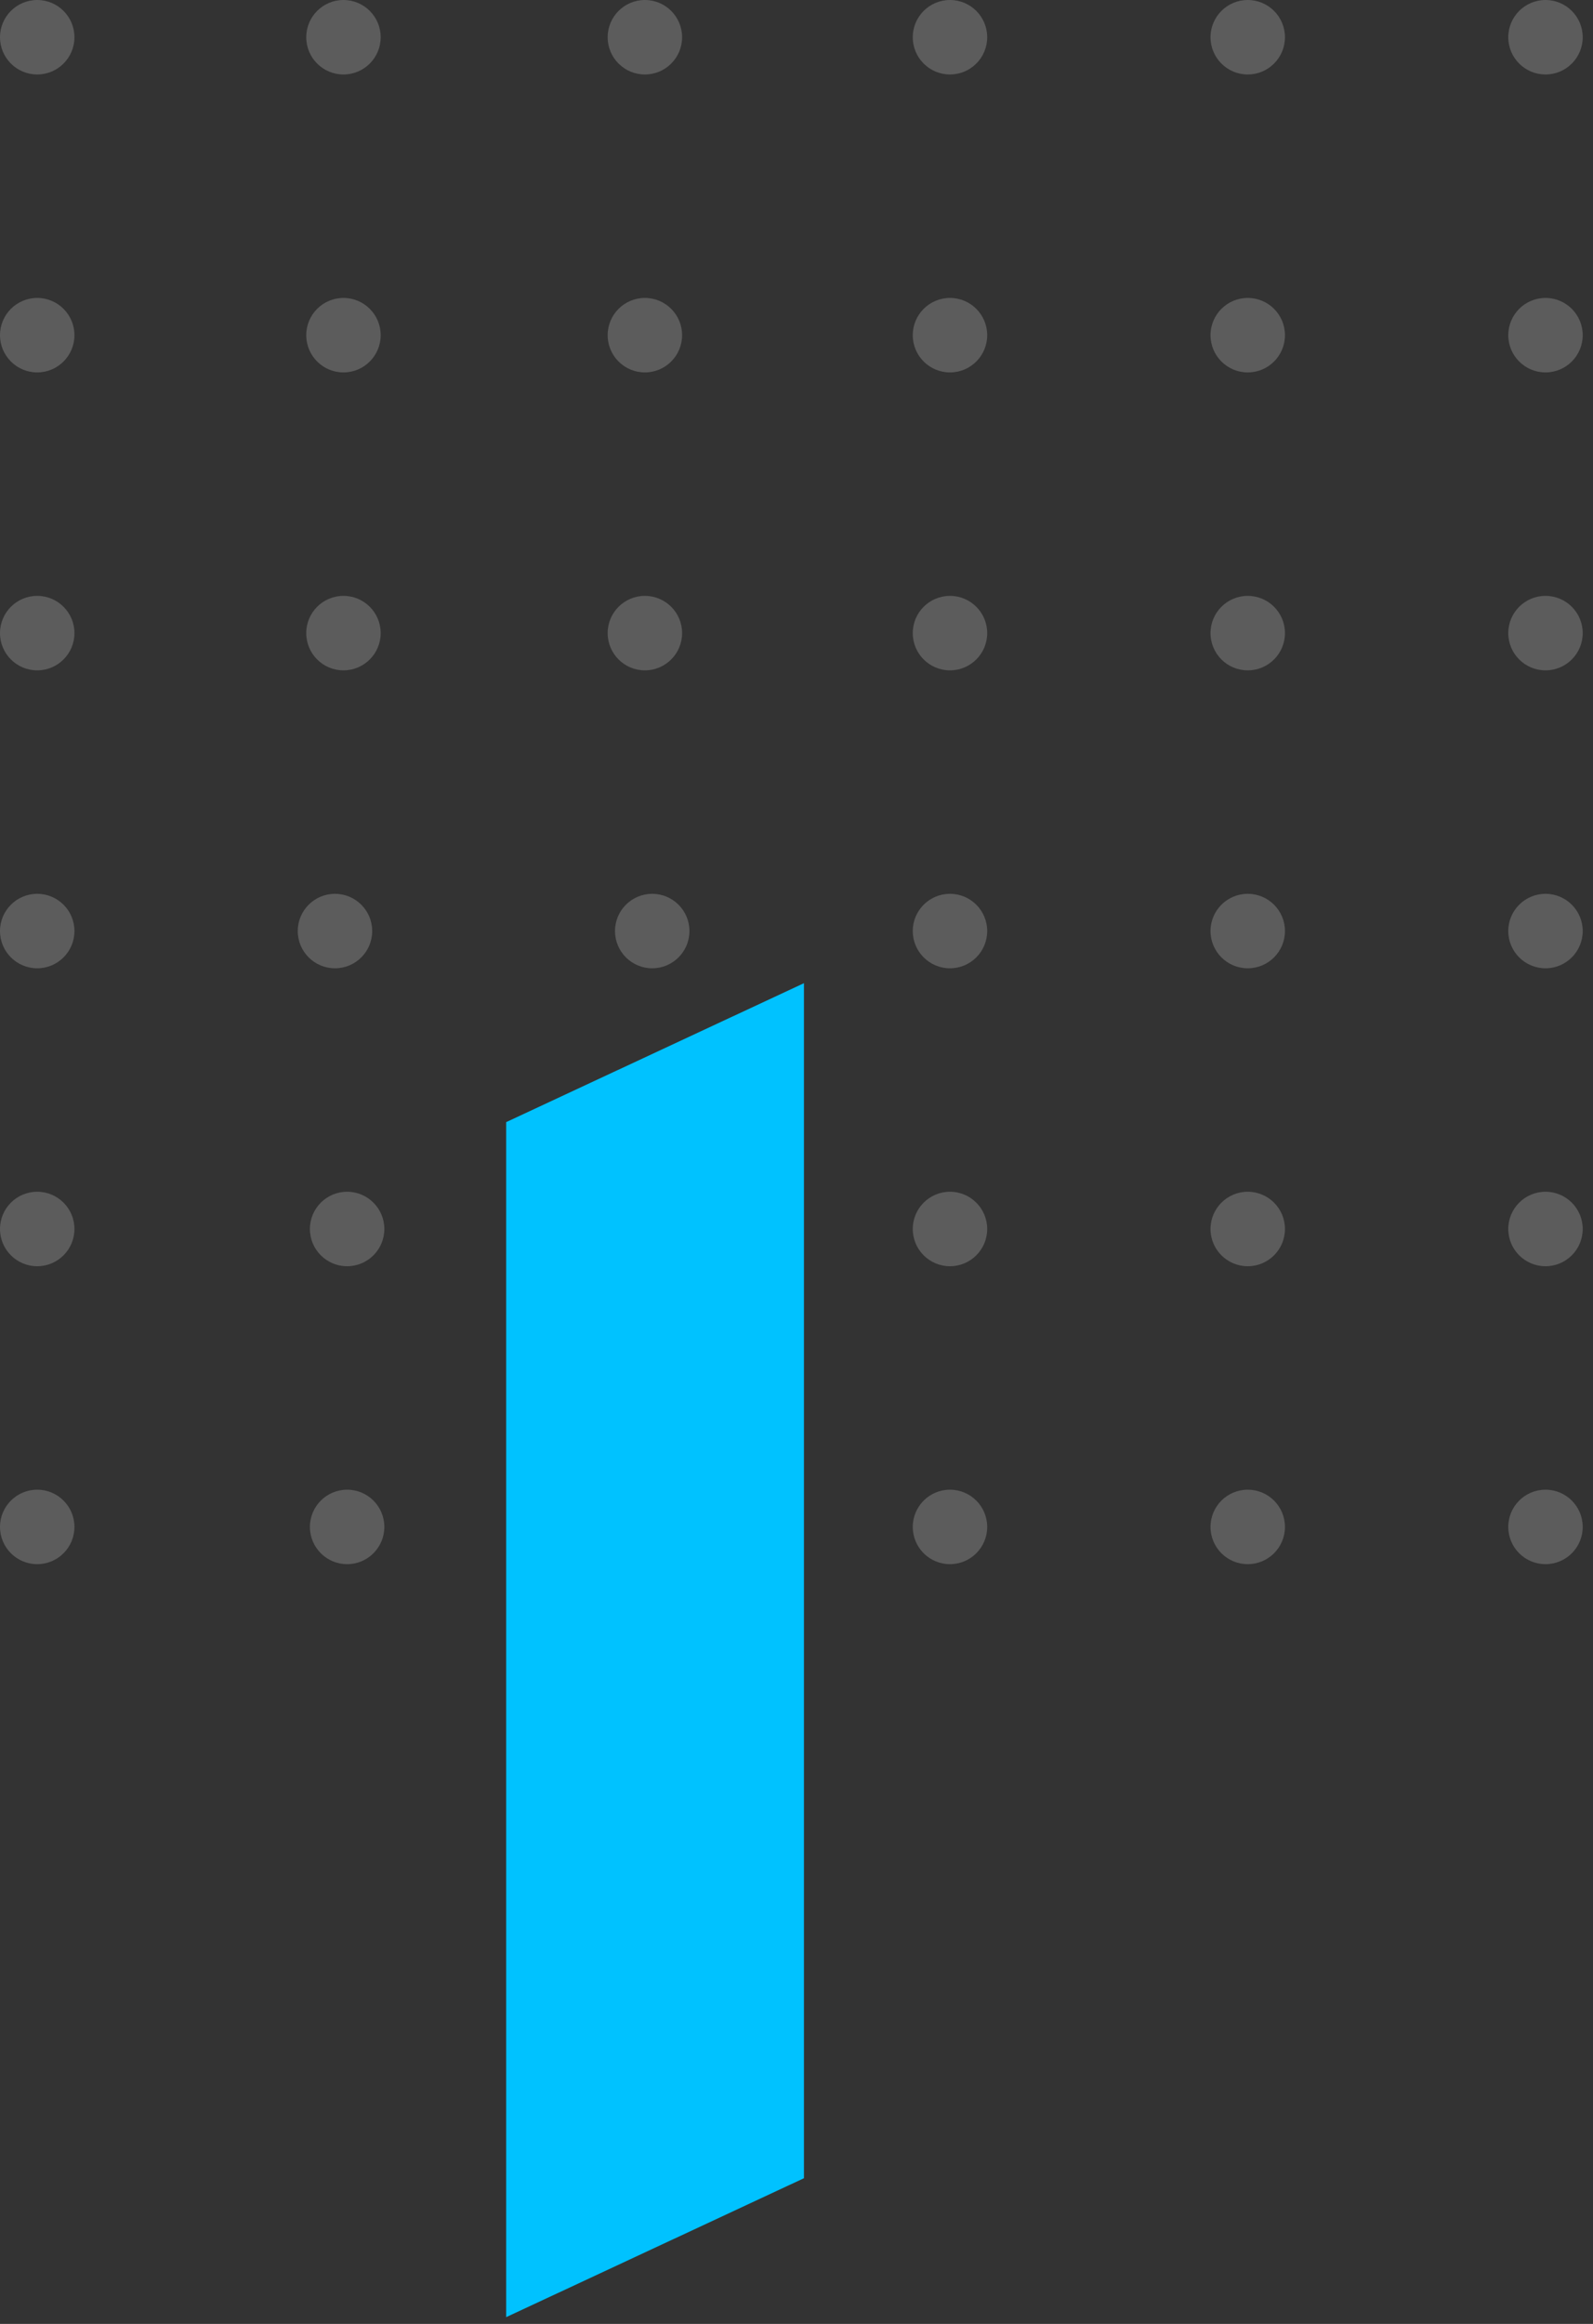 <svg xmlns="http://www.w3.org/2000/svg" width="107" height="156" viewBox="0 0 107 156" fill="none"><rect x="0" y="0" width="107" height="156" fill="#333333" stroke="none"/><g opacity="0.2"><circle cx="63.809" cy="42.5" r="2.5" fill="white"></circle><circle cx="63.809" cy="22.5" r="2.5" fill="white"></circle><circle cx="63.809" cy="2.5" r="2.5" fill="white"></circle><circle cx="43.316" cy="42.5" r="2.5" fill="white"></circle><circle cx="43.316" cy="22.5" r="2.5" fill="white"></circle><circle cx="43.316" cy="2.5" r="2.5" fill="white"></circle><circle cx="23.07" cy="42.5" r="2.5" fill="white"></circle><circle cx="23.07" cy="22.5" r="2.5" fill="white"></circle><circle cx="23.07" cy="2.5" r="2.5" fill="white"></circle><circle cx="2.5" cy="42.5" r="2.5" fill="white"></circle><circle cx="2.5" cy="22.5" r="2.5" fill="white"></circle><circle cx="2.5" cy="2.5" r="2.5" fill="white"></circle><circle cx="63.809" cy="82.5" r="2.5" fill="white"></circle><circle cx="63.809" cy="62.5" r="2.5" fill="white"></circle><circle cx="22.5" cy="62.5" r="2.5" fill="white"></circle><circle cx="2.5" cy="102.5" r="2.5" fill="white"></circle><circle cx="63.809" cy="102.5" r="2.5" fill="white"></circle><circle cx="83.809" cy="42.5" r="2.5" fill="white"></circle><circle cx="83.809" cy="22.5" r="2.5" fill="white"></circle><circle cx="83.809" cy="2.5" r="2.5" fill="white"></circle><circle cx="83.809" cy="82.5" r="2.5" fill="white"></circle><circle cx="83.809" cy="62.5" r="2.5" fill="white"></circle><circle cx="83.809" cy="102.5" r="2.5" fill="white"></circle><circle cx="103.809" cy="42.5" r="2.5" fill="white"></circle><circle cx="103.809" cy="22.5" r="2.5" fill="white"></circle><circle cx="103.809" cy="2.5" r="2.5" fill="white"></circle><circle cx="103.809" cy="82.5" r="2.5" fill="white"></circle><circle cx="103.809" cy="62.5" r="2.5" fill="white"></circle><circle cx="103.809" cy="102.5" r="2.5" fill="white"></circle><circle cx="23.316" cy="82.5" r="2.5" fill="white"></circle><circle cx="2.5" cy="82.5" r="2.5" fill="white"></circle><circle cx="23.316" cy="102.5" r="2.5" fill="white"></circle><circle cx="43.809" cy="82.5" r="2.5" fill="white"></circle><circle cx="43.809" cy="62.5" r="2.5" fill="white"></circle><circle cx="2.5" cy="62.5" r="2.5" fill="white"></circle><circle cx="43.809" cy="102.5" r="2.5" fill="white"></circle></g><path d="M54 66L34 75.326V155.546L54 146.22V66Z" fill="#00C2FF"></path></svg>